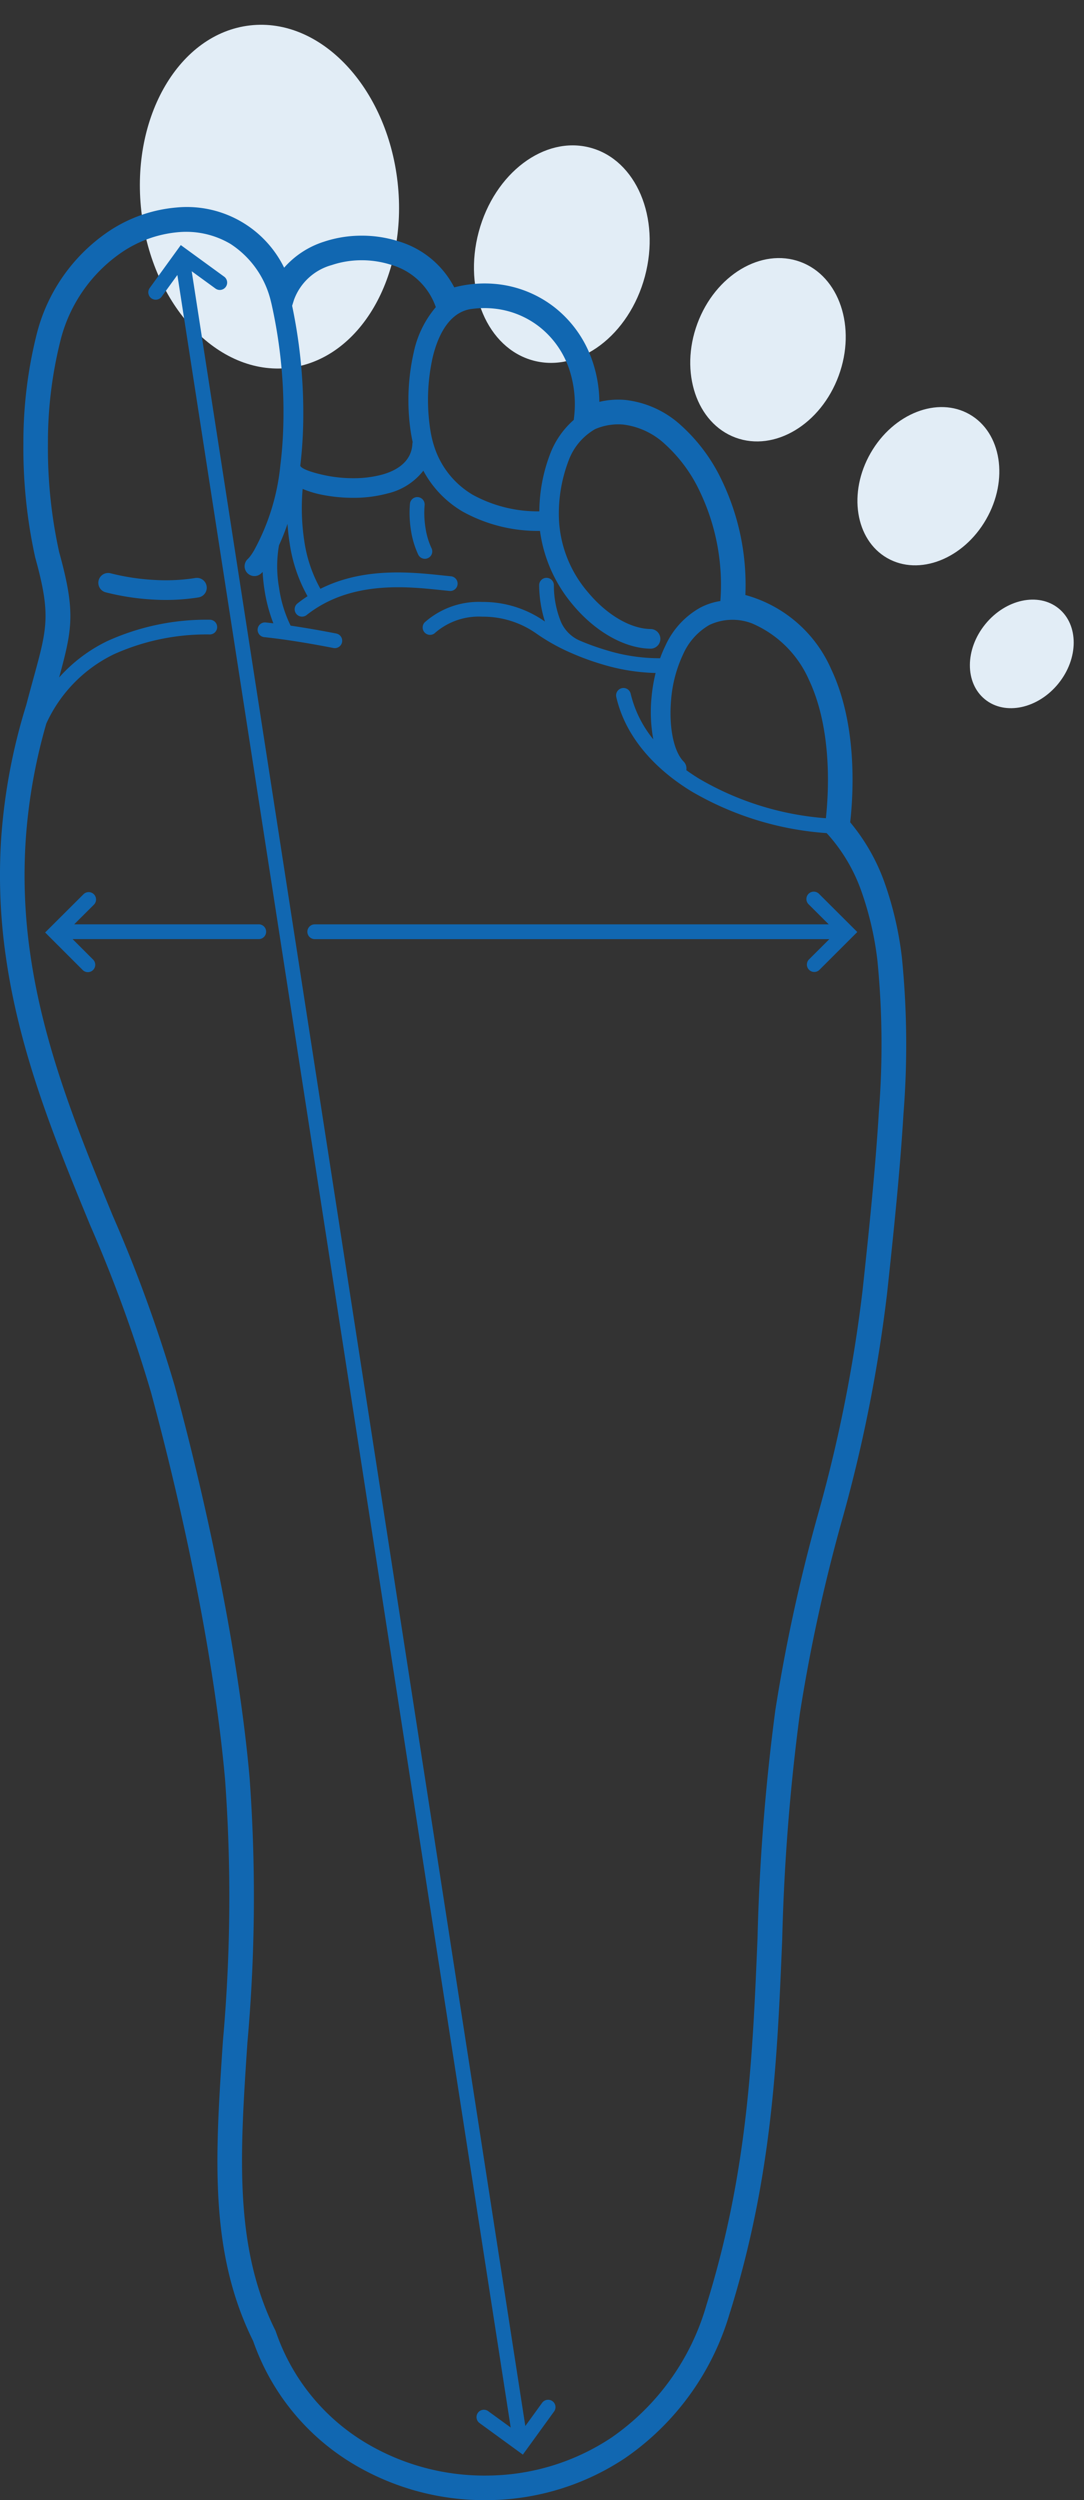 <svg xmlns="http://www.w3.org/2000/svg" width="91.876" height="211.805" viewBox="0 0 91.876 211.805"><rect x="0" y="0" width="91.876" height="211.805" fill="#333333" stroke="none"/><defs><style>.a{fill:#e2edf6;}.b{fill:#1167b1;}</style></defs><g transform="translate(-1239.586 -2117.875)"><g transform="matrix(0.966, 0.259, -0.259, 0.966, 1254.995, 2117.875)"><path class="a" d="M6.938,344.351c2.949,7.5.785,15.374-4.833,17.583s-12.56-2.089-15.509-9.594-.783-15.374,4.834-17.582,12.56,2.089,15.508,9.592" transform="translate(14.722 -334.18)"/><path class="a" d="M21.653,345.826c0,5.155-3.263,9.334-7.29,9.334s-7.29-4.179-7.29-9.334,3.263-9.334,7.29-9.334,7.29,4.179,7.29,9.334" transform="translate(22.318 -333.374)"/><path class="a" d="M34.557,348.492c-.4,4.364-3.571,7.639-7.08,7.317s-6.031-4.12-5.63-8.484,3.571-7.641,7.08-7.318,6.031,4.121,5.63,8.485" transform="translate(27.453 -332.157)"/><path class="a" d="M45.442,354.768c-.994,3.745-4.241,6.133-7.252,5.335s-4.65-4.484-3.656-8.229,4.241-6.133,7.254-5.335,4.648,4.484,3.654,8.228" transform="translate(31.788 -329.926)"/><path class="a" d="M51.624,363.054c-1.117,2.5-3.65,3.8-5.665,2.9S43.22,362.3,44.338,359.8,47.991,356,50,356.9s2.74,3.654,1.622,6.156" transform="translate(35.123 -326.362)"/></g><g transform="translate(797.51 2085.354)"><path class="b" d="M503.954,228.388a22.578,22.578,0,0,1-8.866,12.354,21.283,21.283,0,0,1-11.616,3.583,21.7,21.7,0,0,1-11.493-3.086,19.67,19.67,0,0,1-8.444-10.388c-3.756-7.572-3.217-15.656-2.565-25.423a137.38,137.38,0,0,0,.183-22.13c-.411-4.662-1.191-9.9-2.231-15.341-1.1-5.749-2.493-11.731-4.053-17.5a120.458,120.458,0,0,0-5.156-14.15c-2.934-7.129-5.954-14.468-7.129-22.65a48.2,48.2,0,0,1-.4-10.219A49.483,49.483,0,0,1,444.3,92.251c.213-.813.432-1.614.63-2.334,1.147-4.187,1.465-5.347.141-10.129l-.012-.045a43.031,43.031,0,0,1-1-9.669,37.54,37.54,0,0,1,1.116-9.2,14.891,14.891,0,0,1,6.083-8.733,12.193,12.193,0,0,1,5.779-2.041,9.178,9.178,0,0,1,9.121,5.1,7.531,7.531,0,0,1,3.369-2.2,10.066,10.066,0,0,1,3.091-.513,10.229,10.229,0,0,1,3.143.45,7.824,7.824,0,0,1,4.816,3.931,10.1,10.1,0,0,1,3.694-.271,9.548,9.548,0,0,1,4.856,2,9.756,9.756,0,0,1,3.113,4.377,11.076,11.076,0,0,1,.637,3.591,6.838,6.838,0,0,1,2.2-.161,8.36,8.36,0,0,1,4.716,2.15,14.731,14.731,0,0,1,3.458,4.656,20.418,20.418,0,0,1,2,9.718,11.148,11.148,0,0,1,7.274,6.284c2.1,4.432,1.949,9.96,1.61,12.972a16.709,16.709,0,0,1,2.939,5.185,29.037,29.037,0,0,1,1.447,6.306,74.357,74.357,0,0,1,.134,13.154c-.293,4.875-.838,10.11-1.39,15.235a125.574,125.574,0,0,1-3.9,19.511,142.746,142.746,0,0,0-3.5,16.143,178.293,178.293,0,0,0-1.49,19.046c-.418,10.146-.828,20.086-4.412,31.615Zm7.59-113.72a.625.625,0,1,1-.881-.886l1.705-1.7H468.754a.626.626,0,0,1,0-1.253h43.562l-1.695-1.689a.625.625,0,1,1,.881-.886l3.236,3.225Zm-61.567-.844a.625.625,0,0,1-.881.886l-3.194-3.192,3.236-3.225a.625.625,0,1,1,.881.886l-1.653,1.647h15.64a.626.626,0,0,1,0,1.253H448.23ZM488.026,236.08a.625.625,0,0,1,1.013.734l-2.648,3.655L482.7,237.78a.624.624,0,0,1,.734-1.008l1.927,1.4L457.11,55.816l-1.346,1.857a.626.626,0,0,1-1.013-.734l2.648-3.655,3.694,2.689a.624.624,0,0,1-.734,1.008L458.324,55.5,486.6,238.047l1.425-1.967ZM491.239,86.8l.033.016a20.62,20.62,0,0,0,2.177.78,15.3,15.3,0,0,0,4.575.69,10.621,10.621,0,0,1,.444-1.054A6.993,6.993,0,0,1,501.425,84a5.481,5.481,0,0,1,1.707-.561,18.313,18.313,0,0,0-1.751-9.3,12.64,12.64,0,0,0-2.953-4,6.324,6.324,0,0,0-3.534-1.652,4.941,4.941,0,0,0-2.375.387l-.043.025a5.1,5.1,0,0,0-2.191,2.6,12.626,12.626,0,0,0-.841,4.841,10.173,10.173,0,0,0,2.48,6.371c1.542,1.848,3.542,3.078,5.3,3.1a.832.832,0,1,1-.02,1.664c-2.255-.033-4.725-1.5-6.561-3.7a12.2,12.2,0,0,1-2.8-6.277,13.153,13.153,0,0,1-6.523-1.62,8.85,8.85,0,0,1-3.363-3.481,5.388,5.388,0,0,1-3.03,1.927,10.973,10.973,0,0,1-2.909.37,13.323,13.323,0,0,1-2.805-.29,8.33,8.33,0,0,1-1.485-.463,18.619,18.619,0,0,0,.137,4.405,11.748,11.748,0,0,0,1.367,4.058c3.657-1.842,7.687-1.417,10.376-1.133l.688.071a.624.624,0,0,1-.117,1.243c-.284-.028-.487-.049-.7-.071-2.977-.314-7.7-.812-11.4,2.1a.626.626,0,1,1-.773-.984q.412-.325.836-.6a12.99,12.99,0,0,1-1.516-4.485c-.085-.537-.146-1.087-.182-1.647a17.333,17.333,0,0,1-.722,1.819,10.419,10.419,0,0,0,.008,3.607,10.631,10.631,0,0,0,.977,3.2q.477.07.951.146c1.021.164,1.992.341,2.914.52a.625.625,0,1,1-.235,1.228c-.947-.184-1.914-.361-2.875-.515s-1.975-.3-2.995-.406a.625.625,0,0,1,.132-1.243q.324.035.647.074a13.344,13.344,0,0,1-.749-2.816,14.468,14.468,0,0,1-.16-1.539q-.046.049-.1.1a.833.833,0,1,1-1.161-1.194,2.148,2.148,0,0,0,.24-.278c.091-.123.179-.261.279-.427a18.8,18.8,0,0,0,2.245-7.254.806.806,0,0,1,.011-.09c.133-1.082.209-2.186.238-3.286a41.93,41.93,0,0,0-1-10.276L465,57.907a7.987,7.987,0,0,0-3.381-4.717,7.366,7.366,0,0,0-4.427-1,10.1,10.1,0,0,0-4.784,1.7,12.815,12.815,0,0,0-5.219,7.525,35.411,35.411,0,0,0-1.051,8.674,40.924,40.924,0,0,0,.95,9.194c1.4,5.074,1.135,6.466,0,10.629a13.123,13.123,0,0,1,4.086-3.082,20.311,20.311,0,0,1,8.676-1.808.624.624,0,0,1,.015,1.248,19.094,19.094,0,0,0-8.142,1.681A12.077,12.077,0,0,0,446,93.82a47.041,47.041,0,0,0-1.737,9.755,46.172,46.172,0,0,0,.381,9.787c1.139,7.935,4.107,15.147,6.99,22.153a122.426,122.426,0,0,1,5.245,14.4c1.571,5.806,2.975,11.838,4.086,17.646,1.057,5.525,1.848,10.839,2.264,15.553a139.231,139.231,0,0,1-.183,22.448c-.632,9.472-1.154,17.307,2.369,24.387l.017.034.032.093a17.608,17.608,0,0,0,7.588,9.382,19.615,19.615,0,0,0,10.392,2.785,19.206,19.206,0,0,0,10.482-3.232,20.525,20.525,0,0,0,8.034-11.244c3.506-11.278,3.91-21.076,4.322-31.077a180.523,180.523,0,0,1,1.506-19.266,144.815,144.815,0,0,1,3.548-16.363,123.817,123.817,0,0,0,3.847-19.209c.549-5.1,1.092-10.309,1.382-15.137a72.593,72.593,0,0,0-.118-12.779,26.933,26.933,0,0,0-1.341-5.85,14.349,14.349,0,0,0-2.838-4.847l-.128-.139a26.274,26.274,0,0,1-11.46-3.538c-3.27-2-5.624-4.746-6.37-7.992a.625.625,0,0,1,1.219-.279,9.681,9.681,0,0,0,1.918,3.864,12.836,12.836,0,0,1-.153-3.52,14.121,14.121,0,0,1,.348-2.1,17.018,17.018,0,0,1-4.551-.742,21.839,21.839,0,0,1-2.31-.828l-.042-.016-.1-.045a16.735,16.735,0,0,1-3.116-1.72,7.83,7.83,0,0,0-4.56-1.42,5.656,5.656,0,0,0-3.988,1.35.625.625,0,0,1-.9-.871,6.9,6.9,0,0,1,4.883-1.727,9.092,9.092,0,0,1,5.295,1.655l.011.008a10.416,10.416,0,0,1-.491-3.062.624.624,0,0,1,1.248-.039,8.162,8.162,0,0,0,.593,3.11,3.071,3.071,0,0,0,1.616,1.61Zm-12.594-7.85a.626.626,0,1,1-1.13.538,7.549,7.549,0,0,1-.606-2.032,9.222,9.222,0,0,1-.087-2.257.624.624,0,0,1,1.243.117,7.951,7.951,0,0,0,.077,1.943,6.285,6.285,0,0,0,.5,1.69Zm27.208,6.4a4.6,4.6,0,0,0-3.657.118,5.37,5.37,0,0,0-2.226,2.492,11.092,11.092,0,0,0-1.011,3.818c-.2,2.246.182,4.37,1.06,5.26a.832.832,0,0,1,.226.731q.525.378,1.093.726a24.948,24.948,0,0,0,10.738,3.345c.3-2.8.42-7.8-1.44-11.732a9.248,9.248,0,0,0-4.783-4.757ZM487.788,75.84a13.834,13.834,0,0,1,.964-4.986,7.257,7.257,0,0,1,1.953-2.759l.016-.137a9.419,9.419,0,0,0-.44-4.275,7.686,7.686,0,0,0-2.452-3.447,7.462,7.462,0,0,0-3.8-1.564,7.95,7.95,0,0,0-2.175.053,2.889,2.889,0,0,0-.332.089c-1.447.484-2.318,2.085-2.773,3.98a16.555,16.555,0,0,0-.2,6.155,8.986,8.986,0,0,0,.325,1.38,7.345,7.345,0,0,0,3.291,4.121,11.469,11.469,0,0,0,5.621,1.391Zm-10.735-5.87c-.054-.24-.1-.492-.146-.755a18.306,18.306,0,0,1,.228-6.807,8.668,8.668,0,0,1,1.878-3.866l-.022-.066a5.662,5.662,0,0,0-3.851-3.547,8.164,8.164,0,0,0-2.507-.36,7.937,7.937,0,0,0-2.439.407,4.752,4.752,0,0,0-3.2,2.943l-.158.506a44.15,44.15,0,0,1,.934,10.16c-.03,1.132-.108,2.271-.244,3.392.082.25.921.558,2.046.8a11.639,11.639,0,0,0,2.453.257,9.277,9.277,0,0,0,2.458-.311c1.391-.39,2.472-1.2,2.546-2.593a.84.84,0,0,1,.024-.162ZM458.617,81.49a.833.833,0,1,1,.268,1.644,17.879,17.879,0,0,1-3.845.18,20.851,20.851,0,0,1-4.006-.613.832.832,0,0,1,.418-1.612,19.16,19.16,0,0,0,3.68.561A16.222,16.222,0,0,0,458.617,81.49Z" transform="translate(0)"/></g></g></svg>